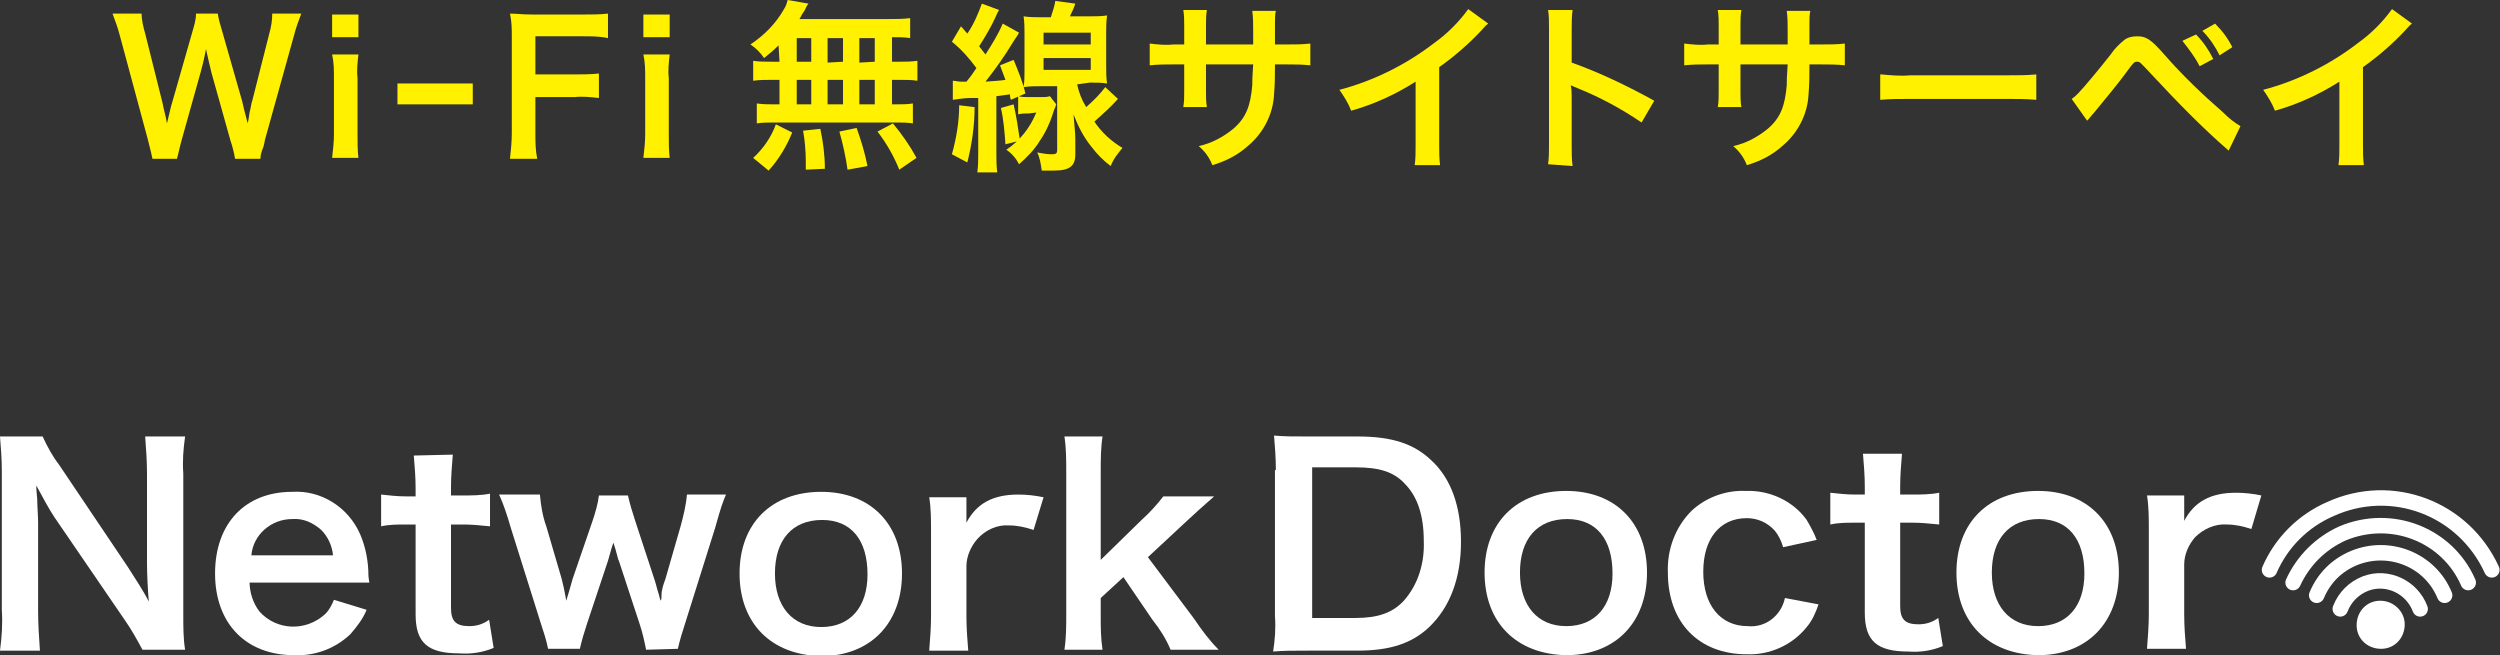 <?xml version="1.0" encoding="utf-8"?>
<!-- Generator: Adobe Illustrator 25.2.1, SVG Export Plug-In . SVG Version: 6.00 Build 0)  -->
<svg version="1.1" id="レイヤー_1" xmlns="http://www.w3.org/2000/svg" xmlns:xlink="http://www.w3.org/1999/xlink" x="0px"
	 y="0px" viewBox="0 0 275.5 72.2" style="enable-background:new 0 0 275.5 72.2;" xml:space="preserve">
<rect x="0" y="0" width="275.5" height="72.2" fill="#333333" stroke="none"/>
<style type="text/css">
	.st0{fill:#FFFFFF;}
	.st1{fill:none;stroke:#FFFFFF;stroke-width:1.704;stroke-linecap:round;stroke-miterlimit:10;}
	.st2{fill:#FFF100;}
</style>
<path class="st0" d="M15.7,71.6c-0.6-1.1-1.2-2.2-1.9-3.2L6,57c-0.6-0.9-1.3-2.2-2-3.5c0,0.4,0,0.4,0.1,1.5c0,0.6,0.1,1.9,0.1,2.6
	v9.7c0,1.5,0.1,3,0.2,4.4H0c0.2-1.5,0.3-3,0.2-4.5V51.9c0-1.3-0.1-2.6-0.2-3.8h4.7c0.5,1.1,1.1,2.2,1.8,3.1l7.6,11.3
	c0.7,1.1,1.7,2.6,2.3,3.8c-0.1-1.2-0.2-2.9-0.2-4.2v-9.9c0-1.4-0.1-2.7-0.2-4.1h4.4c-0.2,1.4-0.3,2.7-0.2,4.1v15.6
	c0,1.3,0,2.6,0.2,3.8H15.7z"/>
<path class="st0" d="M27.5,64.1c0,1.2,0.4,2.4,1.1,3.3c1.9,2.1,5.1,2.2,7.2,0.3c0,0,0.1-0.1,0.1-0.1c0.4-0.4,0.7-1,0.9-1.5l3.6,1.1
	c-0.4,1-1.1,1.9-1.8,2.7c-1.7,1.6-3.9,2.4-6.2,2.3c-5.3,0-8.7-3.5-8.7-9c0-5.5,3.3-9,8.5-9c3.2-0.2,6.2,1.7,7.5,4.7
	c0.6,1.4,0.9,3,0.9,4.5c0,0.1,0,0.1,0.1,0.8H27.5z M36.7,61.2c-0.1-1.1-0.6-2.1-1.3-2.8c-0.9-0.8-2-1.3-3.2-1.2
	c-2.3,0-4.3,1.7-4.5,4L36.7,61.2L36.7,61.2z"/>
<path class="st0" d="M49.9,50.1c-0.1,1.2-0.2,2.4-0.2,3.6v0.9H51c1,0,2,0,3-0.2V58c-1-0.1-2-0.2-2.9-0.2h-1.4V67c0,1.4,0.5,2,2,2
	c0.8,0,1.5-0.2,2.2-0.7l0.5,3.1c-1.2,0.5-2.5,0.7-3.8,0.6c-3.5,0-4.8-1.2-4.8-4.3v-9.9h-1.1c-0.9,0-1.8,0-2.7,0.2v-3.5
	c0.9,0.1,1.8,0.2,2.7,0.2h1.1v-0.9c0-1.2-0.1-2.4-0.2-3.6L49.9,50.1L49.9,50.1z"/>
<path class="st0" d="M71.2,71.6c-0.2-1-0.4-1.9-0.7-2.8l-2.3-7c-0.1-0.1-0.2-0.8-0.6-2c-0.2,0.5-0.5,1.7-0.6,2l-2.3,6.9
	c-0.3,0.9-0.6,1.9-0.8,2.8h-3.5c-0.2-1-0.5-1.9-0.8-2.8l-3.3-10.5c-0.4-1.4-0.8-2.6-1.3-3.7h4.5c0.1,1.2,0.3,2.4,0.7,3.5l1.7,5.8
	c0.1,0.4,0.3,1.2,0.5,2.4c0.1-0.3,0.6-2,0.7-2.4l2.2-6.4c0.3-0.9,0.6-1.9,0.7-2.8h3.2c0.2,0.9,0.5,1.9,0.8,2.8l2.2,6.7
	c0.1,0.3,0.2,0.8,0.4,1.4c0.1,0.4,0.1,0.4,0.2,0.7c0.1-0.2,0.1-0.2,0.1-0.7s0.3-1.4,0.4-1.6l1.7-5.9c0.3-1.1,0.6-2.3,0.7-3.5H80
	c-0.4,1-0.5,1.2-1.2,3.7l-3.3,10.5c-0.3,0.9-0.6,1.9-0.8,2.8L71.2,71.6L71.2,71.6z"/>
<path class="st0" d="M81.5,63.2c0-5.5,3.5-9,9-9c5.4,0,8.9,3.5,8.9,9s-3.5,9.1-8.9,9.1C85,72.2,81.5,68.7,81.5,63.2 M85.4,63.2
	c0,3.6,1.9,5.9,5.1,5.9s5.1-2.2,5.1-5.8c0-3.8-1.8-6-5-6C87.3,57.3,85.4,59.5,85.4,63.2"/>
<path class="st0" d="M113.9,58.4c-0.9-0.3-1.8-0.5-2.7-0.5c-1.3-0.1-2.6,0.5-3.5,1.5c-0.7,0.8-1.2,1.9-1.2,3v5.5
	c0,1.3,0.1,2.6,0.2,3.8h-4.3c0.1-1.3,0.2-2.6,0.2-3.8v-9.3c0-1.3,0-2.6-0.2-3.8h4.1v2.8c1.1-2.1,2.9-3.1,5.7-3.1
	c0.9,0,1.9,0.1,2.8,0.3L113.9,58.4z"/>
<path class="st0" d="M121.5,48.1c-0.2,1.3-0.2,2.6-0.2,3.9v9.7l4.5-4.4c0.9-0.8,1.7-1.7,2.4-2.6h5.6c-1.7,1.5-1.7,1.5-3,2.7l-4.3,4
	l5.1,6.8c0.8,1.2,1.7,2.4,2.7,3.4H129c-0.5-1.2-1.2-2.3-2-3.3l-3.2-4.7l-2.5,2.3v1.9c0,1.3,0,2.5,0.2,3.8h-4.2
	c0.2-1.3,0.2-2.6,0.2-3.8V52c0-1.3,0-2.6-0.2-3.9L121.5,48.1L121.5,48.1z"/>
<path class="st0" d="M140.6,51.8c0-1.3-0.1-2.6-0.2-3.8c1.2,0.1,1.9,0.1,3.8,0.1h5.4c3.8,0,6.2,0.8,8.1,2.6c2.2,2,3.3,5.1,3.3,9
	c0,4-1.2,7.2-3.5,9.4c-1.9,1.8-4.3,2.6-7.9,2.6h-5.5c-1.8,0-2.6,0-3.8,0.1c0.2-1.3,0.3-2.6,0.2-3.9V51.8z M149.4,68.1
	c2.5,0,4.1-0.6,5.3-1.9c1.6-1.8,2.3-4.2,2.2-6.6c0-2.8-0.7-4.9-2.1-6.3c-1.2-1.3-2.8-1.8-5.4-1.8h-4.8v16.6L149.4,68.1L149.4,68.1z"
	/>
<path class="st0" d="M163.6,63.1c0-5.5,3.5-9,9-9c5.4,0,8.9,3.5,8.9,9s-3.5,9.1-8.9,9.1C167.1,72.1,163.6,68.6,163.6,63.1
	 M167.5,63.1c0,3.6,1.9,5.9,5.1,5.9s5.1-2.2,5.1-5.8c0-3.8-1.8-6-5-6C169.4,57.2,167.5,59.4,167.5,63.1"/>
<path class="st0" d="M196.5,60.3c-0.2-0.7-0.5-1.3-0.9-1.8c-0.8-0.9-1.9-1.4-3.1-1.4c-3,0-4.8,2.3-4.8,5.9c0,3.7,1.9,6,4.9,6
	c2,0.2,3.7-1.2,4.1-3.1l3.7,0.7c-0.3,0.9-0.7,1.8-1.3,2.5c-1.6,2-4.1,3.1-6.6,3c-5.3,0-8.7-3.5-8.7-9c-0.1-2.5,0.8-5,2.6-6.8
	c1.6-1.5,3.8-2.3,6-2.2c2.6-0.1,5.2,1.1,6.7,3.2c0.4,0.7,0.8,1.4,1.1,2.2L196.5,60.3z"/>
<path class="st0" d="M209.6,50c-0.1,1.2-0.2,2.4-0.2,3.6v0.9h1.3c1,0,2,0,3-0.2v3.5c-1-0.1-2-0.2-2.9-0.2h-1.4v9.2c0,1.4,0.5,2,2,2
	c0.8,0,1.5-0.2,2.2-0.7l0.5,3.1c-1.2,0.5-2.5,0.7-3.8,0.6c-3.5,0-4.8-1.2-4.8-4.3v-9.9h-1.1c-0.9,0-1.8,0-2.7,0.2v-3.5
	c0.9,0.1,1.8,0.2,2.7,0.2h1.1v-0.9c0-1.2-0.1-2.4-0.2-3.6L209.6,50L209.6,50z"/>
<path class="st0" d="M215.6,63.1c0-5.5,3.5-9,9-9c5.4,0,8.9,3.5,8.9,9s-3.5,9.1-8.9,9.1C219.1,72.1,215.6,68.6,215.6,63.1
	 M219.5,63.1c0,3.6,1.9,5.9,5.1,5.9s5.1-2.2,5.1-5.8c0-3.8-1.8-6-5-6C221.4,57.2,219.5,59.4,219.5,63.1"/>
<path class="st0" d="M248.1,58.3c-0.9-0.3-1.8-0.5-2.7-0.5c-1.3-0.1-2.6,0.5-3.5,1.4c-0.7,0.8-1.2,1.9-1.2,3v5.5
	c0,1.3,0.1,2.6,0.2,3.8h-4.3c0.1-1.3,0.2-2.6,0.2-3.8v-9.3c0-1.3,0-2.6-0.2-3.8h4.1v2.8c1.1-2.1,2.9-3.1,5.7-3.1
	c0.9,0,1.9,0.1,2.8,0.3L248.1,58.3z"/>
<path class="st0" d="M265,68.8c0,1.5-1.1,2.7-2.6,2.7s-2.7-1.1-2.7-2.6c0-1.5,1.1-2.7,2.6-2.7c0,0,0,0,0,0
	C263.8,66.2,265,67.4,265,68.8C265,68.8,265,68.8,265,68.8"/>
<path class="st1" d="M266.7,67.1c-0.9-2.4-3.6-3.7-6-2.8c-1.3,0.5-2.3,1.5-2.8,2.8"/>
<path class="st1" d="M269.4,65.6c-1.6-3.9-6.1-5.7-10-4.1c-1.9,0.8-3.3,2.2-4.1,4.1"/>
<path class="st1" d="M272,64.2c-2.3-5.3-8.5-7.7-13.9-5.4c-2.4,1.1-4.3,3-5.4,5.4"/>
<path class="st1" d="M274.6,62.8c-3.1-6.8-11-9.8-17.8-6.7c-3,1.3-5.4,3.7-6.7,6.7"/>
<path class="st2" d="M25.9,17.5c-0.1-0.7-0.3-1.4-0.5-2L23.3,8c-0.2-0.8-0.4-1.7-0.6-2.6c-0.2,1.1-0.4,1.9-0.6,2.6L20,15.5
	c-0.2,0.7-0.3,1.3-0.5,2h-2.7c-0.1-0.5-0.1-0.5-0.5-2.1L13.2,3.9c-0.2-0.8-0.5-1.6-0.8-2.4h3.2c0,0.7,0.2,1.5,0.4,2.2l1.9,7.6
	c0.1,0.6,0.4,1.6,0.5,2.3c0.3-1.2,0.4-1.8,0.6-2.4l2.2-7.7c0.2-0.7,0.4-1.3,0.4-2H24c0.1,0.7,0.3,1.3,0.5,2l2.2,7.7
	c0.1,0.5,0.2,0.9,0.6,2.4c0.1-0.5,0.1-0.5,0.2-1.2c0.1-0.3,0.2-1.1,0.3-1.3l1.9-7.5c0.2-0.7,0.3-1.4,0.3-2.1h3.2
	c-0.3,0.8-0.6,1.6-0.8,2.4l-3.2,11.5c-0.1,0.6-0.2,0.9-0.3,1.1c-0.1,0.3-0.2,0.6-0.2,1L25.9,17.5z"/>
<path class="st2" d="M39.5,1.6v2.5h-2.9V1.6H39.5z M39.5,6c-0.1,0.9-0.2,1.7-0.1,2.6v6.2c0,0.9,0,1.8,0.1,2.6h-2.9
	c0.1-0.9,0.2-1.7,0.2-2.6V8.6c0-0.9,0-1.7-0.2-2.6L39.5,6z"/>
<path class="st2" d="M59,14.6c0,1,0,1.9,0.2,2.9h-3c0.1-0.9,0.2-1.9,0.2-2.8V4.1c0-0.9,0-1.7-0.2-2.6c0.8,0,1.3,0.1,2.5,0.1h5.6
	c0.9,0,1.8,0,2.7-0.1v2.7C66.1,4,65.2,4,64.3,4H59v4.2h4.3c0.9,0,1.8,0,2.7-0.1v2.7c-0.9-0.1-1.8-0.2-2.7-0.1H59V14.6z"/>
<path class="st2" d="M73.8,1.6v2.5h-2.9V1.6H73.8z M73.8,6c-0.1,0.9-0.2,1.7-0.1,2.6v6.2c0,0.9,0,1.8,0.1,2.6h-2.9
	c0.1-0.9,0.2-1.7,0.2-2.6V8.6c0-0.9,0-1.7-0.2-2.6L73.8,6z"/>
<path class="st2" d="M85.8,5c-0.5,0.5-1.1,1-1.6,1.4c-0.4-0.6-0.9-1.1-1.5-1.5c1.5-1,2.8-2.3,3.7-3.9c0.2-0.3,0.3-0.6,0.4-1l2.3,0.4
	c-0.2,0.2-0.3,0.5-0.4,0.7c-0.2,0.3-0.4,0.6-0.6,1h9.7c0.8,0,1.7,0,2.5-0.1v2.2c-0.7-0.1-0.9-0.1-2-0.1v2.7h0.8c0.7,0,1.3,0,2-0.1
	v2.2c-0.6-0.1-1.3-0.1-2-0.1h-0.8v2.7h0.4c0.6,0,1.3,0,1.9-0.1v2.2c-0.6-0.1-1.2-0.1-1.9-0.1H85.2c-0.6,0-1.2,0-1.8,0.1v-2.2
	c0.7,0.1,1.3,0.1,2,0.1h0.5V8.8H85c-0.7,0-1.3,0-2,0.1V6.7c0.6,0.1,1.3,0.1,2,0.1h0.9L85.8,5z M83,17.4c1.1-1,2-2.3,2.5-3.7l1.8,0.9
	c-0.6,1.5-1.5,3-2.6,4.2L83,17.4z M87.8,6.8h1.6V4.2h-1.6V6.8z M87.8,11.5h1.6V8.8h-1.6V11.5z M88.8,18.7v-0.8
	c0-1.2-0.1-2.4-0.3-3.5l1.9-0.2c0.3,1.4,0.5,2.9,0.5,4.4L88.8,18.7z M92.9,6.8V4.2h-1.7v2.7L92.9,6.8z M92.9,11.5V8.8h-1.7v2.7
	L92.9,11.5z M93.4,18.7c-0.2-1.4-0.5-2.8-0.9-4.2l1.9-0.4c0.5,1.4,0.9,2.7,1.2,4.2L93.4,18.7z M96.4,6.8V4.2h-1.7v2.7L96.4,6.8z
	 M96.4,11.5V8.8h-1.7v2.7L96.4,11.5z M99.1,18.7c-0.6-1.5-1.4-2.9-2.4-4.2l1.7-0.9c1,1.2,1.9,2.5,2.6,3.8L99.1,18.7z"/>
<path class="st2" d="M105,8.9c0.3,0,0.6,0.1,0.9,0.1h0.6c0.5-0.6,0.7-0.9,1.1-1.5c-0.8-1.1-1.7-2.1-2.7-2.9l1-1.7l0.7,0.8
	c0.7-1,1.2-2.2,1.6-3.3l1.9,0.7c-0.2,0.3-0.3,0.6-0.4,0.8c-0.5,1.1-1.1,2.1-1.8,3.2c0.3,0.4,0.3,0.4,0.7,0.9
	c0.7-1.1,1.4-2.2,1.9-3.4l1.8,1c-0.2,0.4-0.4,0.6-0.7,1.1c-0.9,1.5-1.9,2.9-3,4.3c1.2-0.1,1.6-0.1,2.2-0.2c-0.2-0.5-0.4-1.1-0.6-1.6
	l1.5-0.6c0.5,1.2,1,2.4,1.3,3.7l-1.6,0.7c-0.1-0.3-0.1-0.3-0.1-0.6c-0.8,0.1-0.8,0.1-1.5,0.2v6.3c0,0.7,0,1.4,0.1,2.1h-2.2
	c0.1-0.7,0.1-1.4,0.1-2.1v-6.1c-0.1,0-0.4,0-0.8,0c-0.7,0-1.3,0.1-2,0.2L105,8.9z M107.4,11.8c0,2.1-0.3,4.1-0.8,6.1l-1.7-0.9
	c0.5-1.8,0.8-3.6,0.8-5.4L107.4,11.8z M111.7,11.5c0.3,1.3,0.5,2.6,0.7,4l-1.6,0.4c-0.1-1.4-0.2-2.7-0.5-4L111.7,11.5z M113.4,12.5
	c-0.4,0-0.8,0-1.2,0.1v-2c0.4,0.1,0.8,0.1,1.2,0.1h1.4c0.3,0,0.6,0,0.9-0.1l0.7,0.9c-0.1,0.2-0.1,0.4-0.2,0.5
	c-0.4,1.3-0.9,2.5-1.6,3.5c-0.6,1-1.4,1.8-2.3,2.6c-0.3-0.6-0.8-1.2-1.4-1.6c1.5-1,2.6-2.4,3.3-4.1L113.4,12.5z M118.7,9.3
	c0.2,0.9,0.5,1.7,1,2.5c0.8-0.7,1.5-1.4,2.1-2.2l1.4,1.3c-0.8,0.9-1.7,1.7-2.6,2.5c0.8,1.2,1.9,2.2,3.1,2.9c-0.5,0.6-1,1.2-1.3,2
	c-0.8-0.6-1.5-1.3-2.1-2.1c-0.9-1.1-1.5-2.3-2-3.6c0.1,1.2,0.2,2.1,0.2,2.7l0,1.7c0,1.3-0.6,1.8-2.4,1.8c0,0-0.1,0-0.1,0h-0.5
	c-0.2,0-0.5,0-0.7,0c-0.1-0.7-0.2-1.4-0.5-2c0.5,0.1,1.1,0.2,1.6,0.2c0.5,0,0.6-0.1,0.6-0.5v-7h-1.7c-0.7,0-1.4,0-2,0.1
	c0.1-0.6,0.1-1.3,0.1-1.9V3.8c0-0.7,0-1.3-0.1-2c0.6,0.1,1.3,0.1,1.9,0.1h1.1c0.2-0.6,0.4-1.2,0.5-1.8l2.2,0.3
	c-0.2,0.6-0.4,1-0.6,1.4h2.2c0.6,0,1.3,0,1.9-0.1c-0.1,0.7-0.1,1.3-0.1,2v3.6c0,0.6,0,1.3,0.1,1.9c-0.6-0.1-1.3-0.1-1.9-0.1
	L118.7,9.3z M115,4.9h5.2V3.6H115V4.9z M115,7.7h5.2V6.4H115V7.7z"/>
<path class="st2" d="M138.1,4.9l0-0.9V3.4c0-0.7,0-1.5-0.1-2.2h2.6c-0.1,0.4-0.1,0.9-0.1,1.3c0,1.2,0,1.2,0,2.4h1.3
	c0.9,0,1.7,0,2.6-0.1v2.4c-0.9-0.1-1.7-0.1-2.6-0.1h-1.3c0,1.1,0,2.2-0.1,3.3c-0.1,2.2-1.2,4.3-2.9,5.7c-1.1,1-2.5,1.7-3.9,2.1
	c-0.3-0.8-0.8-1.5-1.5-2.1c1.4-0.3,2.7-1,3.8-1.9c1.4-1.2,1.9-2.5,2.1-4.8c0-0.5,0-0.9,0.1-2.3h-5.2v3c0,0.6,0,1.1,0.1,1.7h-2.6
	c0.1-0.6,0.1-1.1,0.1-1.7v-3h-1.2c-0.9,0-1.7,0-2.6,0.1V4.8c0.9,0.1,1.7,0.2,2.6,0.1h1.2v-2c0-0.6,0-1.2-0.1-1.8h2.6
	c-0.1,0.6-0.1,1.1-0.1,1.7v2.1H138.1z"/>
<path class="st2" d="M164,2.6c-0.3,0.2-0.5,0.5-0.7,0.7c-1.4,1.5-3,2.9-4.7,4.1V16c0,0.7,0,1.5,0.1,2.2h-2.8
	c0.1-0.7,0.1-1.4,0.1-2.2V9c-2.2,1.4-4.6,2.5-7.1,3.2c-0.3-0.8-0.8-1.6-1.3-2.3c3.8-1,7.4-2.8,10.5-5.2c1.4-1,2.7-2.3,3.7-3.7
	L164,2.6z"/>
<path class="st2" d="M170.6,18.1c0.1-0.7,0.1-1.5,0.1-2.2V3.1c0-0.7,0-1.4-0.1-2h2.7c-0.1,0.7-0.1,1.4-0.1,2.1v3.7
	c3.1,1.1,6.2,2.6,9.1,4.2l-1.4,2.4c-2.2-1.5-4.6-2.8-7.1-3.8c-0.2-0.1-0.5-0.2-0.7-0.3c0.1,0.5,0.1,0.9,0.1,1.4v5.3
	c0,0.7,0,1.5,0.1,2.2L170.6,18.1z"/>
<path class="st2" d="M197,4.9l0-0.9V3.4c0-0.7,0-1.5-0.1-2.2h2.6c-0.1,0.4-0.1,0.9-0.1,1.3c0,1.2,0,1.2,0,2.4h1.3
	c0.9,0,1.7,0,2.6-0.1v2.4c-0.9-0.1-1.7-0.1-2.6-0.1h-1.3c0,1.1,0,2.2-0.1,3.3c-0.1,2.2-1.2,4.3-2.9,5.7c-1.1,1-2.5,1.7-3.9,2.1
	c-0.3-0.8-0.8-1.5-1.5-2.1c1.4-0.3,2.7-1,3.8-1.9c1.4-1.2,1.9-2.5,2.1-4.8c0-0.5,0-0.9,0.1-2.3h-5.2v3c0,0.6,0,1.1,0.1,1.7h-2.6
	c0.1-0.6,0.1-1.1,0.1-1.7v-3h-1.2c-0.9,0-1.7,0-2.6,0.1V4.8c0.9,0.1,1.7,0.2,2.6,0.1h1.2v-2c0-0.6,0-1.2-0.1-1.8h2.6
	c-0.1,0.6-0.1,1.1-0.1,1.7v2.1H197z"/>
<path class="st2" d="M207.3,8.2c1.1,0.1,2.2,0.2,3.2,0.1h10.7c1.1,0,2.2,0,3.2-0.1V11c-1.1-0.1-2.2-0.1-3.3-0.1h-10.6
	c-1.1,0-2.2,0-3.3,0.1V8.2z"/>
<path class="st2" d="M228.3,10.9c0.3-0.2,0.5-0.4,0.7-0.6c0.6-0.6,2.5-2.9,3.6-4.3c0.4-0.6,0.9-1.1,1.5-1.6c0.4-0.3,0.9-0.4,1.4-0.4
	c1,0,1.5,0.3,3,2c2,2.3,4.2,4.4,6.5,6.4c0.6,0.6,1.2,1.1,1.9,1.5l-1.3,2.7c-3-2.6-5.8-5.5-8.5-8.4c-1.3-1.4-1.3-1.4-1.6-1.4
	c-0.3,0-0.4,0.1-1.2,1.2c-0.8,1.1-2.2,2.8-3.6,4.5c-0.3,0.3-0.4,0.5-0.7,0.8L228.3,10.9z M242,3.8c0.8,0.8,1.4,1.7,1.9,2.7l-1.5,0.8
	c-0.5-1-1.2-1.9-1.9-2.8L242,3.8z M244.6,6.1c-0.5-1-1.1-1.9-1.9-2.7l1.4-0.8c0.8,0.8,1.4,1.6,1.9,2.6L244.6,6.1z"/>
<path class="st2" d="M265.8,2.6c-0.3,0.2-0.5,0.5-0.7,0.7c-1.4,1.5-3,2.9-4.7,4.1V16c0,0.7,0,1.5,0.1,2.2h-2.8
	c0.1-0.7,0.1-1.4,0.1-2.2V9c-2.2,1.4-4.6,2.5-7.1,3.2c-0.3-0.8-0.8-1.6-1.3-2.3c3.8-1,7.4-2.8,10.5-5.2c1.4-1,2.7-2.3,3.7-3.7
	L265.8,2.6z"/>
<rect x="43.8" y="9.2" class="st2" width="8.3" height="2.3"/>
</svg>

